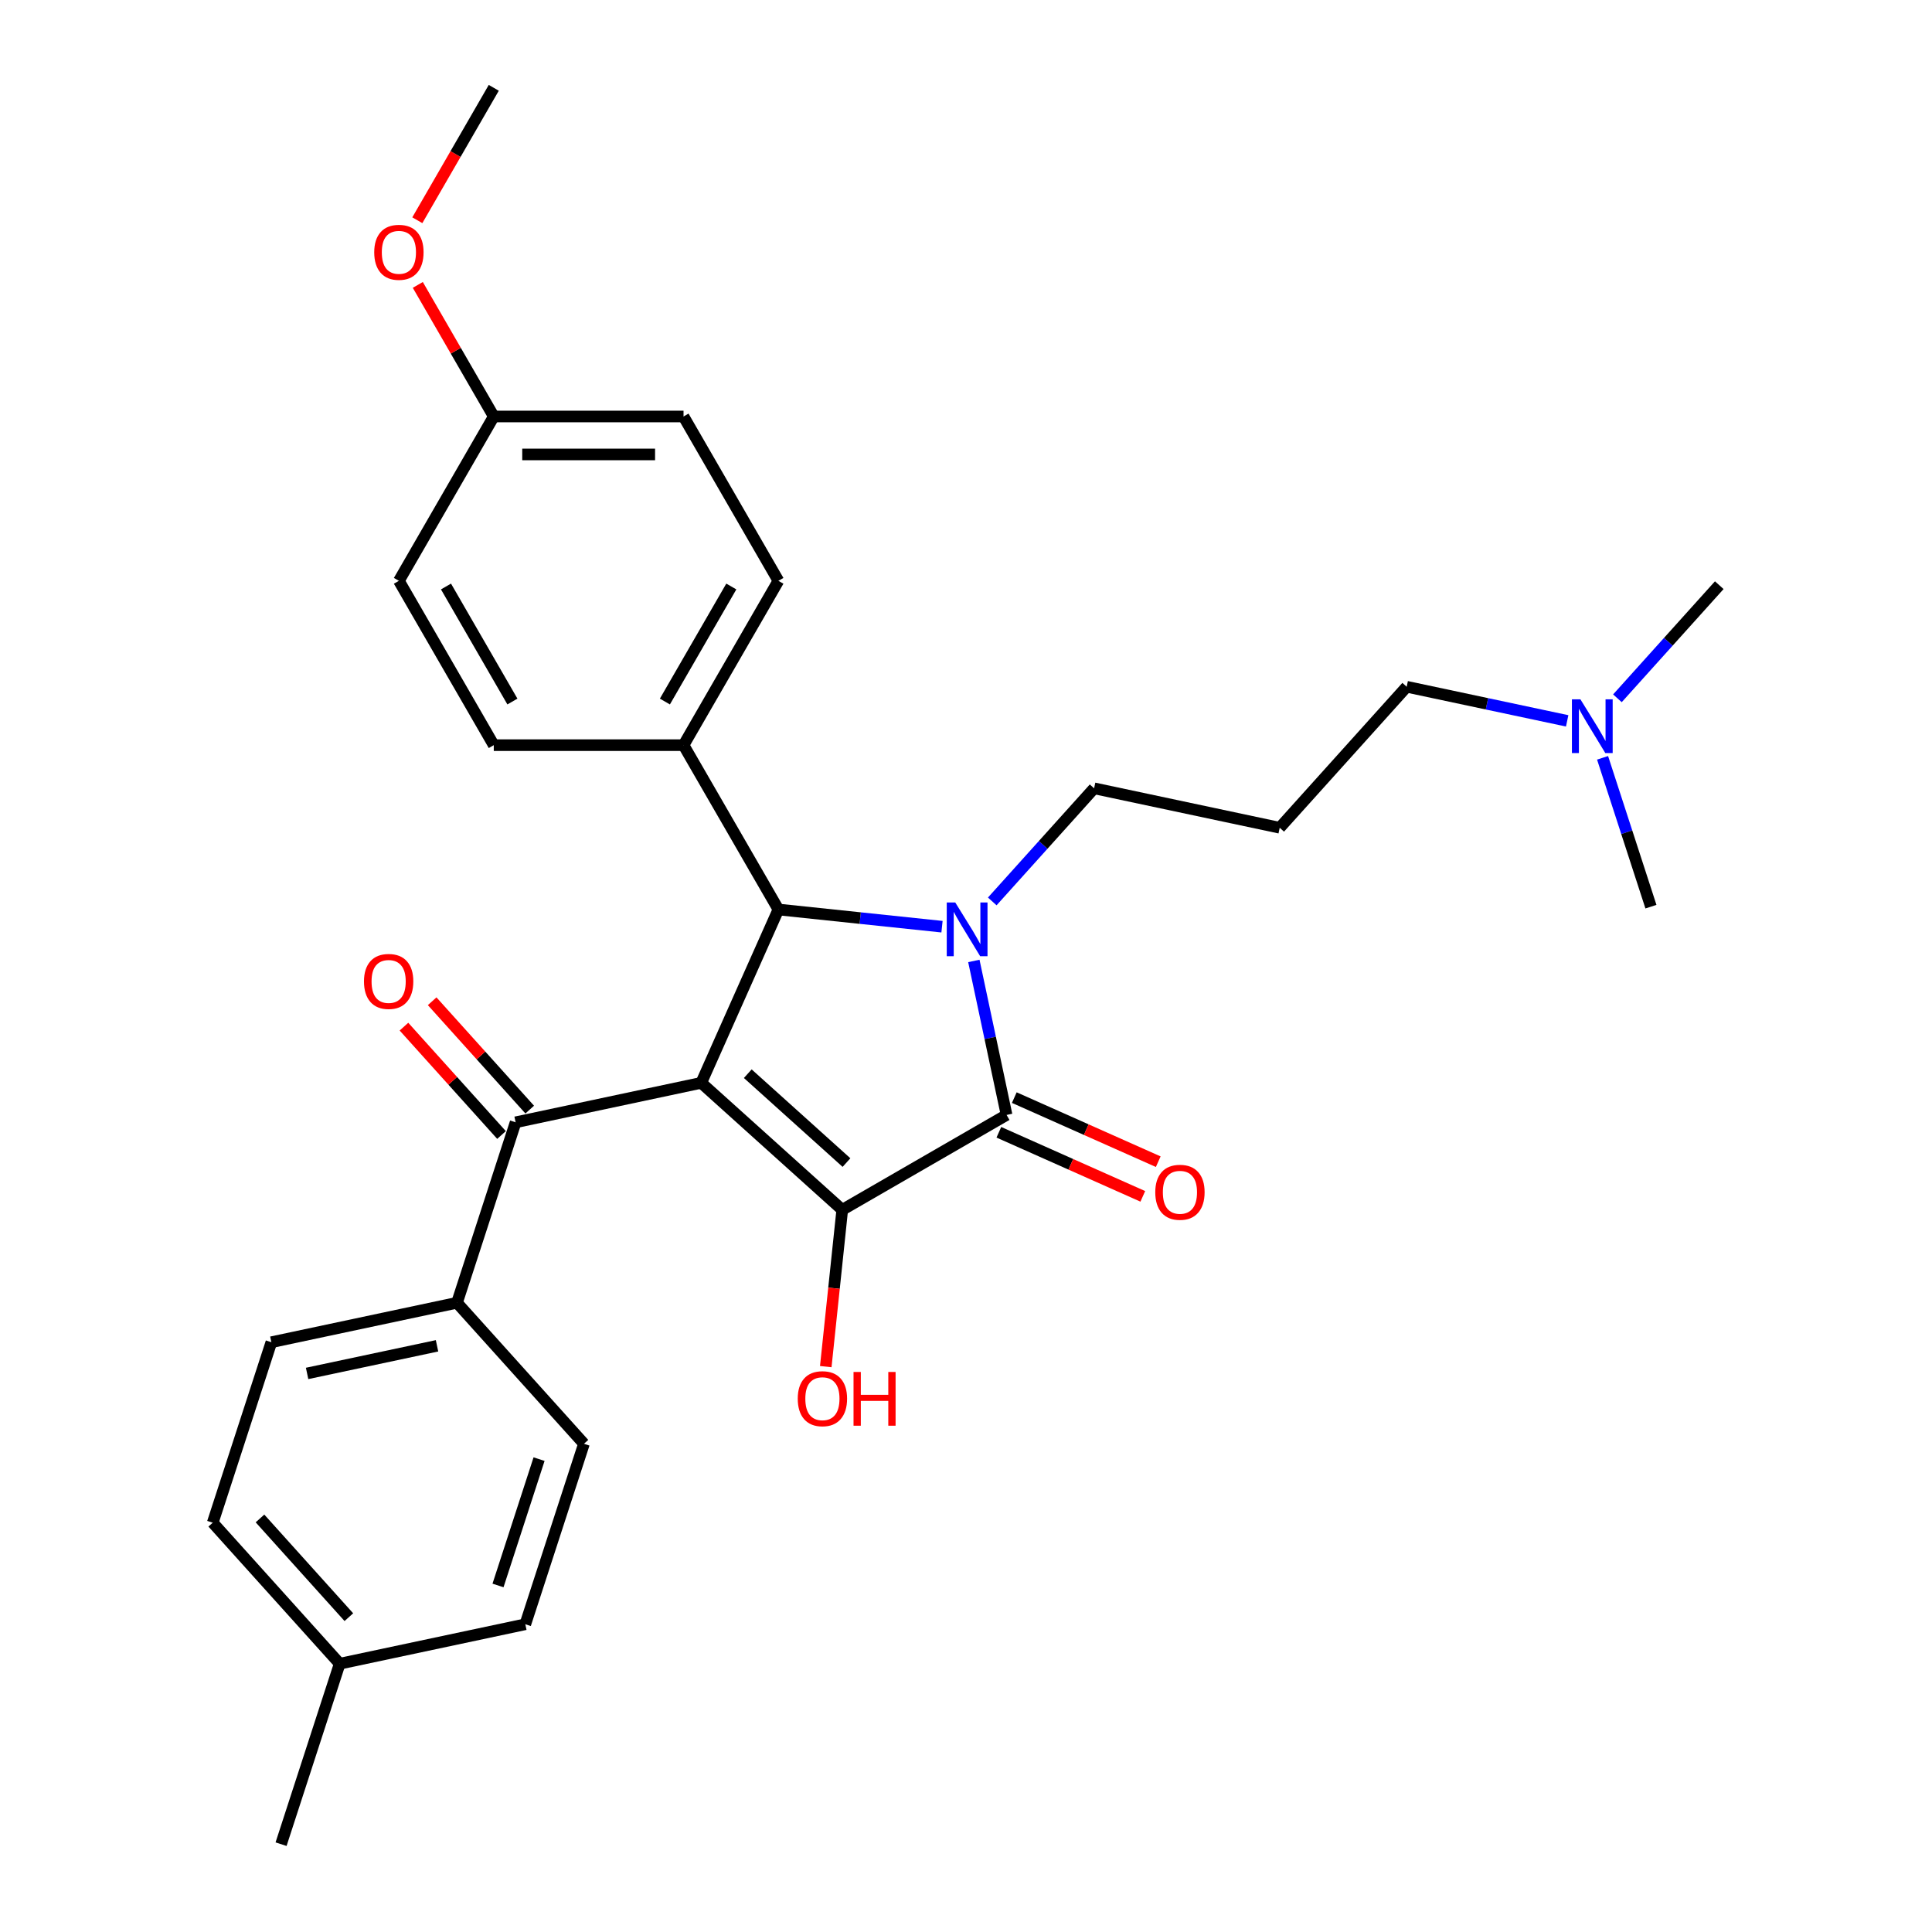 <?xml version='1.0' encoding='iso-8859-1'?>
<svg version='1.1' baseProfile='full'
              xmlns='http://www.w3.org/2000/svg'
                      xmlns:rdkit='http://www.rdkit.org/xml'
                      xmlns:xlink='http://www.w3.org/1999/xlink'
                  xml:space='preserve'
width='1000px' height='1000px' viewBox='0 0 1000 1000'>
<!-- END OF HEADER -->
<rect style='opacity:1.0;fill:#FFFFFF;stroke:none' width='1000' height='1000' x='0' y='0'> </rect>
<path class='bond-1' d='M 362.955,560.48 L 435.946,626.201' style='fill:none;fill-rule:evenodd;stroke:#000000;stroke-width:6px;stroke-linecap:butt;stroke-linejoin:miter;stroke-opacity:1' />
<path class='bond-1' d='M 387.048,555.74 L 438.141,601.744' style='fill:none;fill-rule:evenodd;stroke:#000000;stroke-width:6px;stroke-linecap:butt;stroke-linejoin:miter;stroke-opacity:1' />
<path class='bond-3' d='M 362.955,560.48 L 402.904,470.753' style='fill:none;fill-rule:evenodd;stroke:#000000;stroke-width:6px;stroke-linecap:butt;stroke-linejoin:miter;stroke-opacity:1' />
<path class='bond-4' d='M 362.955,560.48 L 266.883,580.9' style='fill:none;fill-rule:evenodd;stroke:#000000;stroke-width:6px;stroke-linecap:butt;stroke-linejoin:miter;stroke-opacity:1' />
<path class='bond-0' d='M 487.58,479.653 L 445.242,475.203' style='fill:none;fill-rule:evenodd;stroke:#0000FF;stroke-width:6px;stroke-linecap:butt;stroke-linejoin:miter;stroke-opacity:1' />
<path class='bond-0' d='M 445.242,475.203 L 402.904,470.753' style='fill:none;fill-rule:evenodd;stroke:#000000;stroke-width:6px;stroke-linecap:butt;stroke-linejoin:miter;stroke-opacity:1' />
<path class='bond-10' d='M 513.589,466.577 L 539.947,437.303' style='fill:none;fill-rule:evenodd;stroke:#0000FF;stroke-width:6px;stroke-linecap:butt;stroke-linejoin:miter;stroke-opacity:1' />
<path class='bond-10' d='M 539.947,437.303 L 566.305,408.029' style='fill:none;fill-rule:evenodd;stroke:#000000;stroke-width:6px;stroke-linecap:butt;stroke-linejoin:miter;stroke-opacity:1' />
<path class='bond-29' d='M 504.063,497.383 L 512.534,537.237' style='fill:none;fill-rule:evenodd;stroke:#0000FF;stroke-width:6px;stroke-linecap:butt;stroke-linejoin:miter;stroke-opacity:1' />
<path class='bond-29' d='M 512.534,537.237 L 521.005,577.091' style='fill:none;fill-rule:evenodd;stroke:#000000;stroke-width:6px;stroke-linecap:butt;stroke-linejoin:miter;stroke-opacity:1' />
<path class='bond-2' d='M 435.946,626.201 L 521.005,577.091' style='fill:none;fill-rule:evenodd;stroke:#000000;stroke-width:6px;stroke-linecap:butt;stroke-linejoin:miter;stroke-opacity:1' />
<path class='bond-9' d='M 435.946,626.201 L 431.68,666.781' style='fill:none;fill-rule:evenodd;stroke:#000000;stroke-width:6px;stroke-linecap:butt;stroke-linejoin:miter;stroke-opacity:1' />
<path class='bond-9' d='M 431.68,666.781 L 427.415,707.361' style='fill:none;fill-rule:evenodd;stroke:#FF0000;stroke-width:6px;stroke-linecap:butt;stroke-linejoin:miter;stroke-opacity:1' />
<path class='bond-6' d='M 517.01,586.064 L 554.262,602.65' style='fill:none;fill-rule:evenodd;stroke:#000000;stroke-width:6px;stroke-linecap:butt;stroke-linejoin:miter;stroke-opacity:1' />
<path class='bond-6' d='M 554.262,602.65 L 591.513,619.235' style='fill:none;fill-rule:evenodd;stroke:#FF0000;stroke-width:6px;stroke-linecap:butt;stroke-linejoin:miter;stroke-opacity:1' />
<path class='bond-6' d='M 525,568.119 L 562.252,584.704' style='fill:none;fill-rule:evenodd;stroke:#000000;stroke-width:6px;stroke-linecap:butt;stroke-linejoin:miter;stroke-opacity:1' />
<path class='bond-6' d='M 562.252,584.704 L 599.503,601.29' style='fill:none;fill-rule:evenodd;stroke:#FF0000;stroke-width:6px;stroke-linecap:butt;stroke-linejoin:miter;stroke-opacity:1' />
<path class='bond-5' d='M 402.904,470.753 L 353.795,385.693' style='fill:none;fill-rule:evenodd;stroke:#000000;stroke-width:6px;stroke-linecap:butt;stroke-linejoin:miter;stroke-opacity:1' />
<path class='bond-7' d='M 266.883,580.9 L 236.532,674.312' style='fill:none;fill-rule:evenodd;stroke:#000000;stroke-width:6px;stroke-linecap:butt;stroke-linejoin:miter;stroke-opacity:1' />
<path class='bond-8' d='M 274.182,574.328 L 248.933,546.287' style='fill:none;fill-rule:evenodd;stroke:#000000;stroke-width:6px;stroke-linecap:butt;stroke-linejoin:miter;stroke-opacity:1' />
<path class='bond-8' d='M 248.933,546.287 L 223.685,518.246' style='fill:none;fill-rule:evenodd;stroke:#FF0000;stroke-width:6px;stroke-linecap:butt;stroke-linejoin:miter;stroke-opacity:1' />
<path class='bond-8' d='M 259.584,587.473 L 234.335,559.431' style='fill:none;fill-rule:evenodd;stroke:#000000;stroke-width:6px;stroke-linecap:butt;stroke-linejoin:miter;stroke-opacity:1' />
<path class='bond-8' d='M 234.335,559.431 L 209.087,531.39' style='fill:none;fill-rule:evenodd;stroke:#FF0000;stroke-width:6px;stroke-linecap:butt;stroke-linejoin:miter;stroke-opacity:1' />
<path class='bond-11' d='M 353.795,385.693 L 402.904,300.633' style='fill:none;fill-rule:evenodd;stroke:#000000;stroke-width:6px;stroke-linecap:butt;stroke-linejoin:miter;stroke-opacity:1' />
<path class='bond-11' d='M 344.149,363.112 L 378.526,303.571' style='fill:none;fill-rule:evenodd;stroke:#000000;stroke-width:6px;stroke-linecap:butt;stroke-linejoin:miter;stroke-opacity:1' />
<path class='bond-12' d='M 353.795,385.693 L 255.576,385.693' style='fill:none;fill-rule:evenodd;stroke:#000000;stroke-width:6px;stroke-linecap:butt;stroke-linejoin:miter;stroke-opacity:1' />
<path class='bond-13' d='M 236.532,674.312 L 140.46,694.732' style='fill:none;fill-rule:evenodd;stroke:#000000;stroke-width:6px;stroke-linecap:butt;stroke-linejoin:miter;stroke-opacity:1' />
<path class='bond-13' d='M 226.205,696.589 L 158.955,710.884' style='fill:none;fill-rule:evenodd;stroke:#000000;stroke-width:6px;stroke-linecap:butt;stroke-linejoin:miter;stroke-opacity:1' />
<path class='bond-14' d='M 236.532,674.312 L 302.253,747.302' style='fill:none;fill-rule:evenodd;stroke:#000000;stroke-width:6px;stroke-linecap:butt;stroke-linejoin:miter;stroke-opacity:1' />
<path class='bond-15' d='M 566.305,408.029 L 662.377,428.45' style='fill:none;fill-rule:evenodd;stroke:#000000;stroke-width:6px;stroke-linecap:butt;stroke-linejoin:miter;stroke-opacity:1' />
<path class='bond-19' d='M 402.904,300.633 L 353.795,215.574' style='fill:none;fill-rule:evenodd;stroke:#000000;stroke-width:6px;stroke-linecap:butt;stroke-linejoin:miter;stroke-opacity:1' />
<path class='bond-18' d='M 255.576,385.693 L 206.467,300.633' style='fill:none;fill-rule:evenodd;stroke:#000000;stroke-width:6px;stroke-linecap:butt;stroke-linejoin:miter;stroke-opacity:1' />
<path class='bond-18' d='M 265.222,363.112 L 230.846,303.571' style='fill:none;fill-rule:evenodd;stroke:#000000;stroke-width:6px;stroke-linecap:butt;stroke-linejoin:miter;stroke-opacity:1' />
<path class='bond-20' d='M 140.46,694.732 L 110.109,788.144' style='fill:none;fill-rule:evenodd;stroke:#000000;stroke-width:6px;stroke-linecap:butt;stroke-linejoin:miter;stroke-opacity:1' />
<path class='bond-21' d='M 302.253,747.302 L 271.902,840.713' style='fill:none;fill-rule:evenodd;stroke:#000000;stroke-width:6px;stroke-linecap:butt;stroke-linejoin:miter;stroke-opacity:1' />
<path class='bond-21' d='M 279.018,755.244 L 257.772,820.632' style='fill:none;fill-rule:evenodd;stroke:#000000;stroke-width:6px;stroke-linecap:butt;stroke-linejoin:miter;stroke-opacity:1' />
<path class='bond-24' d='M 662.377,428.45 L 728.098,355.459' style='fill:none;fill-rule:evenodd;stroke:#000000;stroke-width:6px;stroke-linecap:butt;stroke-linejoin:miter;stroke-opacity:1' />
<path class='bond-16' d='M 811.166,373.116 L 769.632,364.287' style='fill:none;fill-rule:evenodd;stroke:#0000FF;stroke-width:6px;stroke-linecap:butt;stroke-linejoin:miter;stroke-opacity:1' />
<path class='bond-16' d='M 769.632,364.287 L 728.098,355.459' style='fill:none;fill-rule:evenodd;stroke:#000000;stroke-width:6px;stroke-linecap:butt;stroke-linejoin:miter;stroke-opacity:1' />
<path class='bond-25' d='M 837.175,361.437 L 863.533,332.163' style='fill:none;fill-rule:evenodd;stroke:#0000FF;stroke-width:6px;stroke-linecap:butt;stroke-linejoin:miter;stroke-opacity:1' />
<path class='bond-25' d='M 863.533,332.163 L 889.891,302.889' style='fill:none;fill-rule:evenodd;stroke:#000000;stroke-width:6px;stroke-linecap:butt;stroke-linejoin:miter;stroke-opacity:1' />
<path class='bond-26' d='M 829.487,392.243 L 842.004,430.767' style='fill:none;fill-rule:evenodd;stroke:#0000FF;stroke-width:6px;stroke-linecap:butt;stroke-linejoin:miter;stroke-opacity:1' />
<path class='bond-26' d='M 842.004,430.767 L 854.522,469.291' style='fill:none;fill-rule:evenodd;stroke:#000000;stroke-width:6px;stroke-linecap:butt;stroke-linejoin:miter;stroke-opacity:1' />
<path class='bond-17' d='M 255.576,215.574 L 206.467,300.633' style='fill:none;fill-rule:evenodd;stroke:#000000;stroke-width:6px;stroke-linecap:butt;stroke-linejoin:miter;stroke-opacity:1' />
<path class='bond-23' d='M 255.576,215.574 L 235.916,181.52' style='fill:none;fill-rule:evenodd;stroke:#000000;stroke-width:6px;stroke-linecap:butt;stroke-linejoin:miter;stroke-opacity:1' />
<path class='bond-23' d='M 235.916,181.52 L 216.255,147.467' style='fill:none;fill-rule:evenodd;stroke:#FF0000;stroke-width:6px;stroke-linecap:butt;stroke-linejoin:miter;stroke-opacity:1' />
<path class='bond-30' d='M 255.576,215.574 L 353.795,215.574' style='fill:none;fill-rule:evenodd;stroke:#000000;stroke-width:6px;stroke-linecap:butt;stroke-linejoin:miter;stroke-opacity:1' />
<path class='bond-30' d='M 270.309,235.217 L 339.062,235.217' style='fill:none;fill-rule:evenodd;stroke:#000000;stroke-width:6px;stroke-linecap:butt;stroke-linejoin:miter;stroke-opacity:1' />
<path class='bond-31' d='M 110.109,788.144 L 175.829,861.134' style='fill:none;fill-rule:evenodd;stroke:#000000;stroke-width:6px;stroke-linecap:butt;stroke-linejoin:miter;stroke-opacity:1' />
<path class='bond-31' d='M 134.565,785.948 L 180.569,837.041' style='fill:none;fill-rule:evenodd;stroke:#000000;stroke-width:6px;stroke-linecap:butt;stroke-linejoin:miter;stroke-opacity:1' />
<path class='bond-22' d='M 271.902,840.713 L 175.829,861.134' style='fill:none;fill-rule:evenodd;stroke:#000000;stroke-width:6px;stroke-linecap:butt;stroke-linejoin:miter;stroke-opacity:1' />
<path class='bond-27' d='M 175.829,861.134 L 145.478,954.545' style='fill:none;fill-rule:evenodd;stroke:#000000;stroke-width:6px;stroke-linecap:butt;stroke-linejoin:miter;stroke-opacity:1' />
<path class='bond-28' d='M 216.005,113.994 L 235.791,79.724' style='fill:none;fill-rule:evenodd;stroke:#FF0000;stroke-width:6px;stroke-linecap:butt;stroke-linejoin:miter;stroke-opacity:1' />
<path class='bond-28' d='M 235.791,79.724 L 255.576,45.455' style='fill:none;fill-rule:evenodd;stroke:#000000;stroke-width:6px;stroke-linecap:butt;stroke-linejoin:miter;stroke-opacity:1' />
<path  class='atom-1' d='M 494.436 467.112
L 503.551 481.844
Q 504.454 483.298, 505.908 485.93
Q 507.362 488.563, 507.44 488.72
L 507.44 467.112
L 511.133 467.112
L 511.133 494.927
L 507.322 494.927
L 497.54 478.819
Q 496.4 476.933, 495.182 474.773
Q 494.004 472.612, 493.65 471.944
L 493.65 494.927
L 490.036 494.927
L 490.036 467.112
L 494.436 467.112
' fill='#0000FF'/>
<path  class='atom-7' d='M 597.964 617.119
Q 597.964 610.44, 601.264 606.708
Q 604.564 602.976, 610.732 602.976
Q 616.9 602.976, 620.2 606.708
Q 623.501 610.44, 623.501 617.119
Q 623.501 623.876, 620.161 627.727
Q 616.822 631.537, 610.732 631.537
Q 604.603 631.537, 601.264 627.727
Q 597.964 623.916, 597.964 617.119
M 610.732 628.394
Q 614.975 628.394, 617.254 625.566
Q 619.572 622.698, 619.572 617.119
Q 619.572 611.658, 617.254 608.908
Q 614.975 606.119, 610.732 606.119
Q 606.489 606.119, 604.171 608.869
Q 601.893 611.619, 601.893 617.119
Q 601.893 622.737, 604.171 625.566
Q 606.489 628.394, 610.732 628.394
' fill='#FF0000'/>
<path  class='atom-9' d='M 188.394 507.989
Q 188.394 501.31, 191.694 497.577
Q 194.994 493.845, 201.162 493.845
Q 207.33 493.845, 210.63 497.577
Q 213.93 501.31, 213.93 507.989
Q 213.93 514.746, 210.591 518.596
Q 207.252 522.407, 201.162 522.407
Q 195.033 522.407, 191.694 518.596
Q 188.394 514.785, 188.394 507.989
M 201.162 519.264
Q 205.405 519.264, 207.684 516.435
Q 210.002 513.567, 210.002 507.989
Q 210.002 502.528, 207.684 499.777
Q 205.405 496.988, 201.162 496.988
Q 196.919 496.988, 194.601 499.738
Q 192.322 502.488, 192.322 507.989
Q 192.322 513.607, 194.601 516.435
Q 196.919 519.264, 201.162 519.264
' fill='#FF0000'/>
<path  class='atom-10' d='M 412.911 723.96
Q 412.911 717.281, 416.211 713.548
Q 419.511 709.816, 425.679 709.816
Q 431.847 709.816, 435.147 713.548
Q 438.447 717.281, 438.447 723.96
Q 438.447 730.717, 435.108 734.567
Q 431.768 738.378, 425.679 738.378
Q 419.55 738.378, 416.211 734.567
Q 412.911 730.756, 412.911 723.96
M 425.679 735.235
Q 429.922 735.235, 432.201 732.406
Q 434.519 729.538, 434.519 723.96
Q 434.519 718.499, 432.201 715.748
Q 429.922 712.959, 425.679 712.959
Q 421.436 712.959, 419.118 715.709
Q 416.839 718.459, 416.839 723.96
Q 416.839 729.578, 419.118 732.406
Q 421.436 735.235, 425.679 735.235
' fill='#FF0000'/>
<path  class='atom-10' d='M 441.787 710.13
L 445.558 710.13
L 445.558 721.956
L 459.78 721.956
L 459.78 710.13
L 463.552 710.13
L 463.552 737.946
L 459.78 737.946
L 459.78 725.099
L 445.558 725.099
L 445.558 737.946
L 441.787 737.946
L 441.787 710.13
' fill='#FF0000'/>
<path  class='atom-17' d='M 818.022 361.972
L 827.137 376.705
Q 828.04 378.159, 829.494 380.791
Q 830.948 383.423, 831.026 383.58
L 831.026 361.972
L 834.719 361.972
L 834.719 389.788
L 830.908 389.788
L 821.126 373.68
Q 819.986 371.794, 818.768 369.633
Q 817.59 367.472, 817.236 366.804
L 817.236 389.788
L 813.622 389.788
L 813.622 361.972
L 818.022 361.972
' fill='#0000FF'/>
<path  class='atom-24' d='M 193.699 130.593
Q 193.699 123.914, 196.999 120.182
Q 200.299 116.449, 206.467 116.449
Q 212.635 116.449, 215.936 120.182
Q 219.236 123.914, 219.236 130.593
Q 219.236 137.35, 215.896 141.2
Q 212.557 145.011, 206.467 145.011
Q 200.338 145.011, 196.999 141.2
Q 193.699 137.389, 193.699 130.593
M 206.467 141.868
Q 210.71 141.868, 212.989 139.04
Q 215.307 136.172, 215.307 130.593
Q 215.307 125.132, 212.989 122.382
Q 210.71 119.592, 206.467 119.592
Q 202.224 119.592, 199.906 122.342
Q 197.628 125.093, 197.628 130.593
Q 197.628 136.211, 199.906 139.04
Q 202.224 141.868, 206.467 141.868
' fill='#FF0000'/>
</svg>
